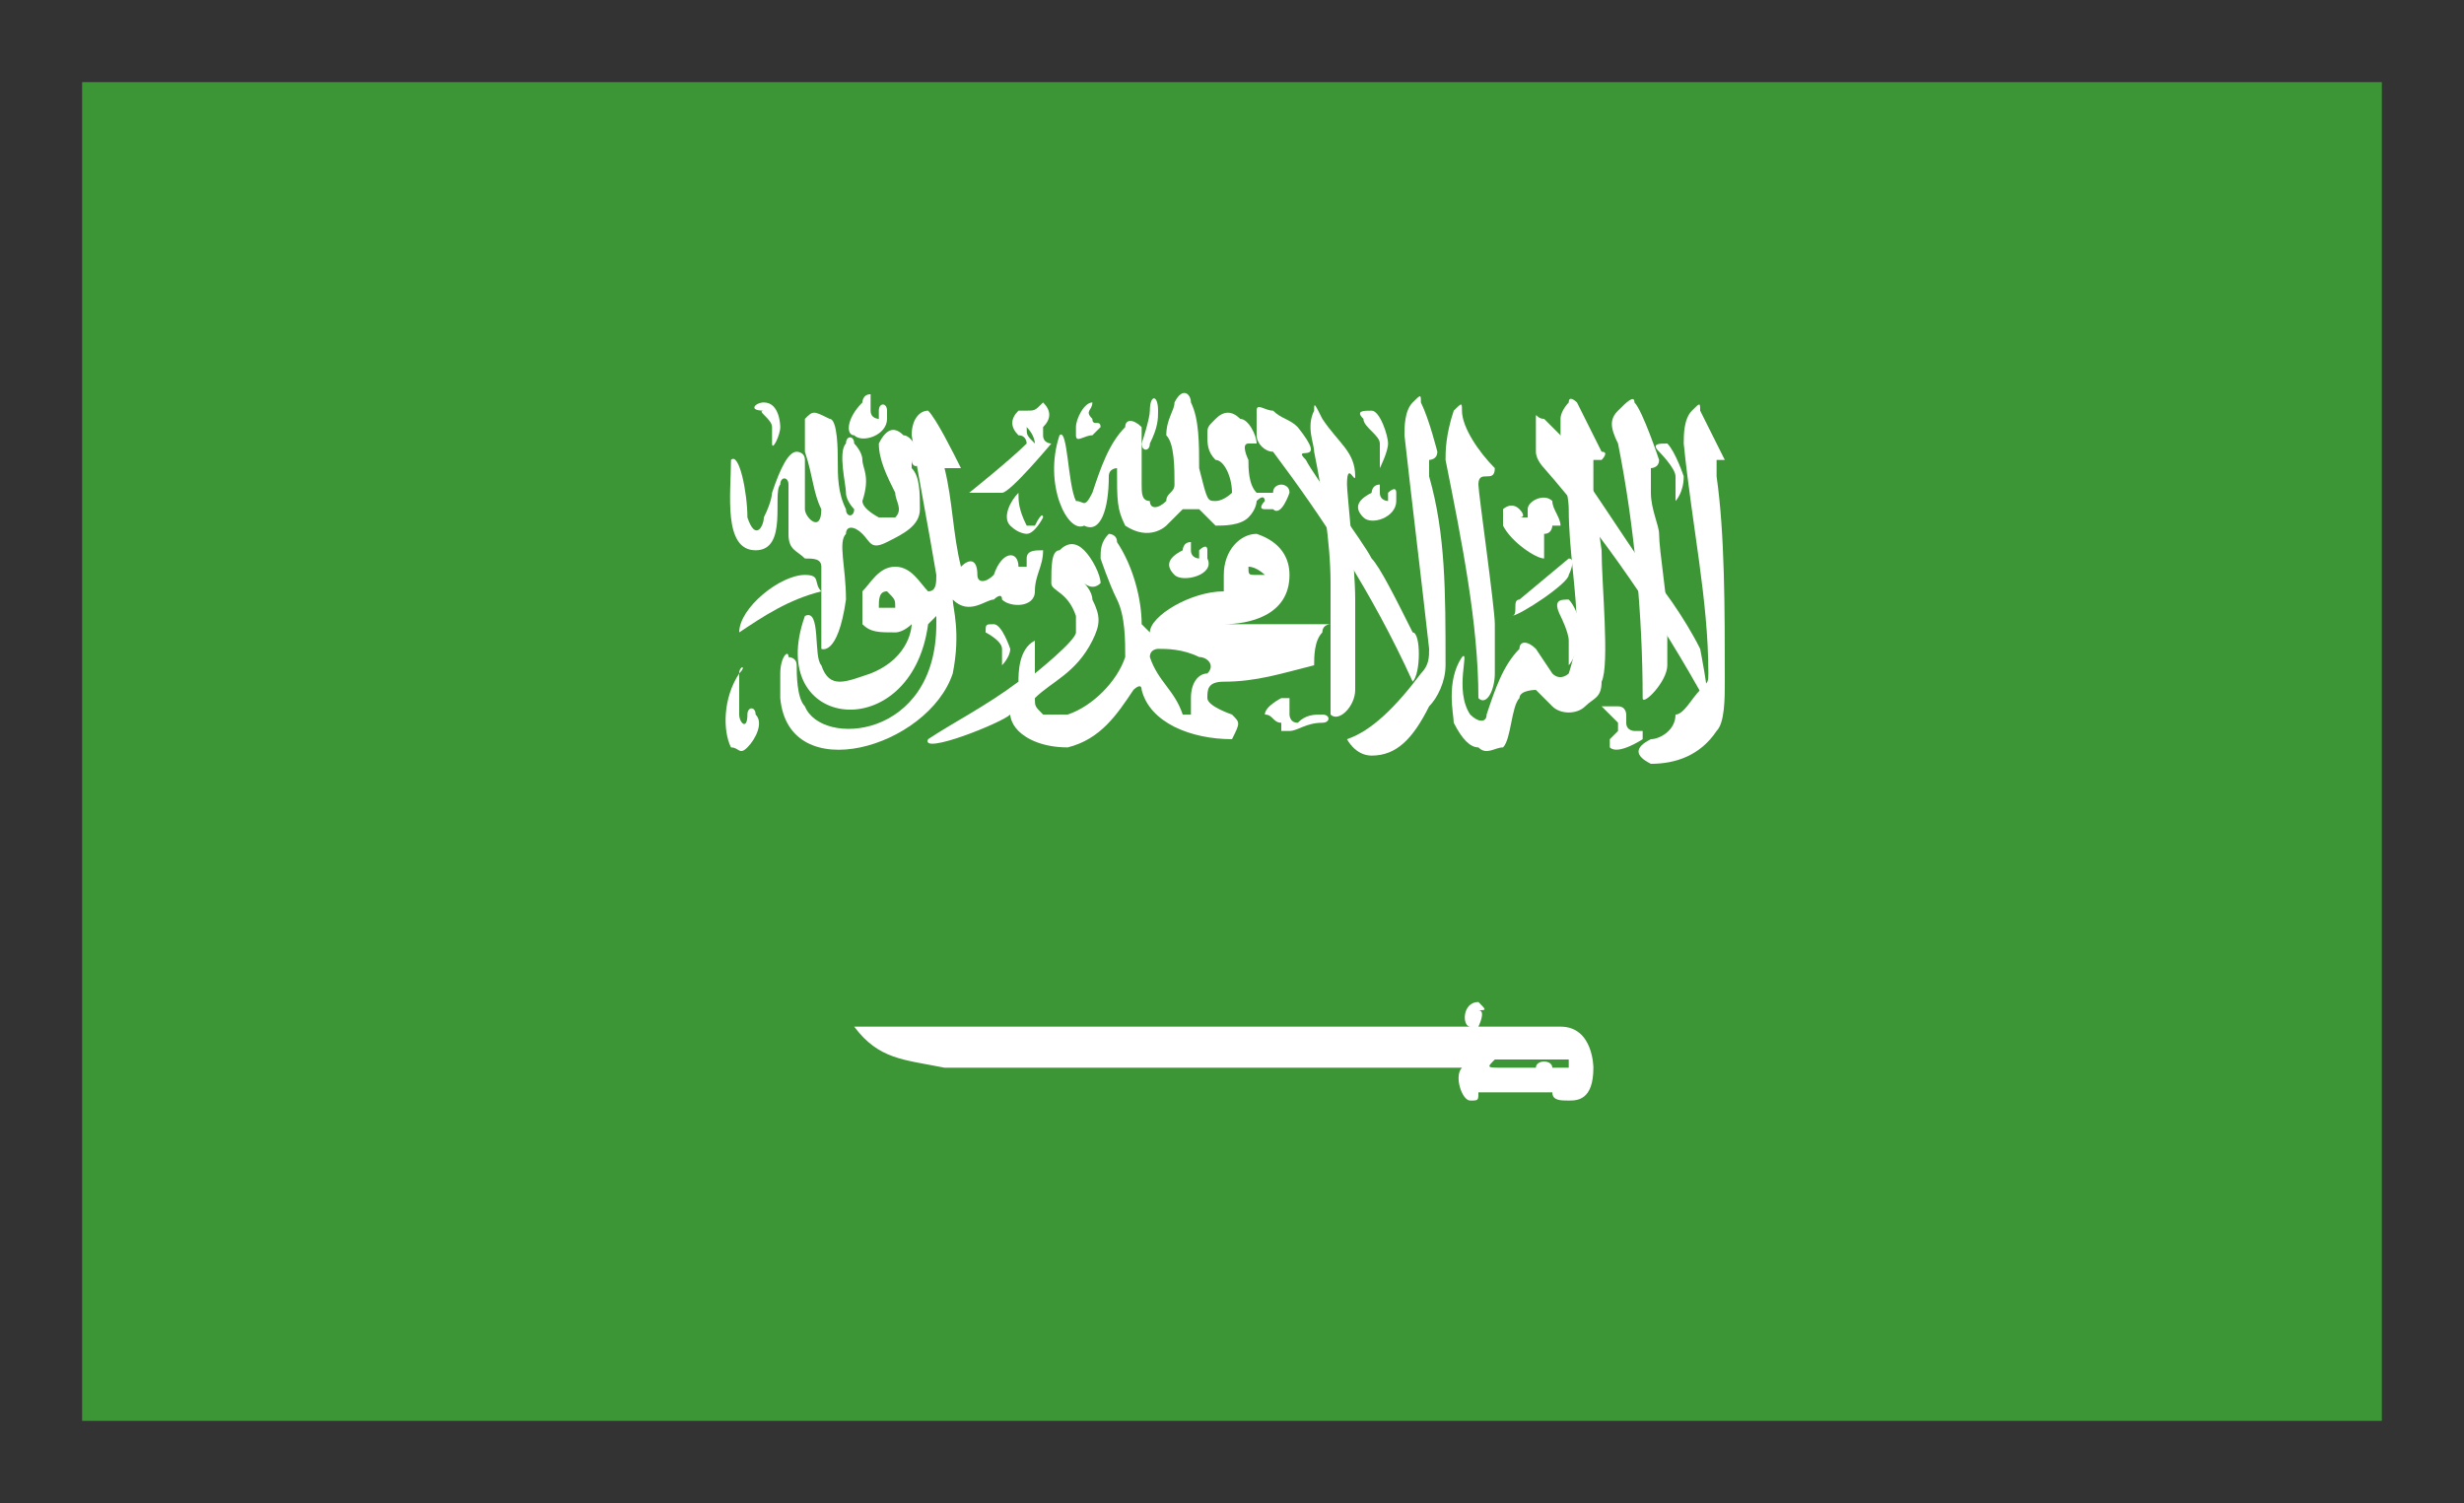 <?xml version="1.0" encoding="utf-8"?>
<!-- Generator: Adobe Illustrator 24.1.1, SVG Export Plug-In . SVG Version: 6.00 Build 0)  -->
<svg version="1.1" id="katman_1" xmlns="http://www.w3.org/2000/svg" xmlns:xlink="http://www.w3.org/1999/xlink" x="0px" y="0px"
	 viewBox="0 0 30 18.3" style="enable-background:new 0 0 30 18.3;" xml:space="preserve">
<rect x="0" y="0" width="30" height="18.3" fill="#333333" stroke="none"/>
<style type="text/css">
	.st0{clip-path:url(#SVGID_1_);fill:#3D9635;}
	.st1{clip-path:url(#SVGID_1_);}
	.st2{clip-path:url(#SVGID_2_);fill:#FFFFFF;}
</style>
<g id="SAUDI_ARABIA_3_">
	<g>
		<g>
			<defs>
				<rect id="SVGID_11_" x="1" y="1" width="28" height="16.3"/>
			</defs>
			<clipPath id="SVGID_1_">
				<use xlink:href="#SVGID_11_"  style="overflow:visible;"/>
			</clipPath>
			<rect x="1" y="1" class="st0" width="28" height="16.3"/>
			<g class="st1">
				<defs>
					<rect id="SVGID_13_" x="1" y="1" width="28" height="16.3"/>
				</defs>
				<clipPath id="SVGID_2_">
					<use xlink:href="#SVGID_13_"  style="overflow:visible;"/>
				</clipPath>
				<path class="st2" d="M8.9,5.6c0,0.4-0.1,1.1,0.3,1.1c0.4,0,0.2-0.7,0.3-0.8c0-0.1,0.1-0.1,0.1,0v0.6c0,0.2,0.1,0.2,0.2,0.3
					c0.1,0,0.2,0,0.2,0.1c0,0.3,0,0.7,0,1c0,0,0.2,0.1,0.3-0.6c0-0.4-0.1-0.7,0-0.8c0-0.1,0.1-0.1,0.2,0c0.1,0.1,0.1,0.2,0.3,0.1
					c0.2-0.1,0.4-0.2,0.4-0.4c0-0.2,0-0.4-0.1-0.5c0,0,0-0.1,0-0.1c0,0.1,0.1,0.1,0.1,0c0-0.1-0.1-0.3-0.2-0.3
					c-0.1-0.1-0.2-0.1-0.3,0.1c0,0.2,0.1,0.4,0.2,0.6c0,0.1,0.1,0.2,0,0.3c-0.1,0-0.1,0-0.2,0c0,0-0.2-0.1-0.2-0.2
					c0.1-0.3,0-0.4,0-0.5c0-0.1-0.1-0.2-0.1-0.2c0-0.1-0.1-0.1-0.1,0c-0.1,0.1,0,0.5,0,0.6c0,0.1,0.1,0.2,0.1,0.2
					c0,0.1-0.1,0.1-0.1,0c-0.1-0.2-0.1-0.4-0.1-0.6c0-0.1,0-0.5-0.1-0.5C9.9,5,9.9,5,9.8,5.1c0,0.1,0,0.3,0,0.4
					C9.9,5.8,9.9,6,10,6.2c0,0.3-0.2,0.1-0.2,0c0-0.2,0-0.5,0-0.6c0-0.1-0.1-0.1-0.1-0.1c-0.1,0-0.2,0.2-0.3,0.5c0,0,0,0.1-0.1,0.3
					c0,0.1-0.1,0.3-0.2,0C9.1,6,9,5.5,8.9,5.6"/>
				<path class="st2" d="M10,7.2C9.6,7.3,9.3,7.5,9,7.7C9,7.4,9.5,7,9.8,7C10,7,9.9,7.1,10,7.2"/>
				<path class="st2" d="M11.3,5C11.3,5,11.3,5,11.3,5c-0.1,0-0.2,0.1-0.2,0.3c0.1,0.6,0.2,1.1,0.3,1.7c0,0.1,0,0.2-0.1,0.2
					c-0.1-0.1-0.2-0.3-0.4-0.3c-0.2,0-0.3,0.2-0.4,0.3c0,0.1,0,0.3,0,0.4c0.1,0.1,0.2,0.1,0.4,0.1c0.1,0,0.2-0.1,0.2-0.1l0,0l0,0
					c0,0,0,0.4-0.5,0.6c-0.3,0.1-0.5,0.2-0.6-0.1c-0.1-0.1,0-0.7-0.2-0.6c-0.5,1.4,1.3,1.6,1.5,0.1c0,0,0.1-0.1,0.1-0.1
					c0,0,0,0,0,0.1c0,1.4-1.4,1.5-1.6,1C9.7,8.5,9.7,8.2,9.7,8.1C9.7,8,9.6,8,9.6,8C9.6,7.9,9.5,8,9.5,8.2c0,0.1,0,0.2,0,0.3
					c0.1,1.1,1.8,0.6,2.1-0.3c0.1-0.5,0-0.8,0-0.9c0,0,0,0,0,0c0,0,0,0,0,0h0c0,0,0,0,0,0c0.2,0.2,0.4,0,0.5,0c0,0,0.1-0.1,0.1,0
					c0.1,0.1,0.4,0.1,0.4-0.1c0-0.2,0.1-0.3,0.1-0.5c-0.1,0-0.2,0-0.2,0.1c0,0,0,0,0,0c0,0,0,0.1,0,0.1c0,0,0,0,0,0c0,0,0,0,0,0
					c0,0-0.1,0-0.1,0c0-0.2-0.2-0.2-0.3,0.1c-0.1,0.1-0.2,0.1-0.2,0c0-0.2-0.1-0.2-0.2-0.1c-0.1-0.4-0.1-0.8-0.2-1.2
					c0.1,0,0.1,0,0.2,0C11.6,5.5,11.4,5.1,11.3,5L11.3,5C11.3,5,11.3,5,11.3,5C11.3,5,11.3,5,11.3,5C11.3,5,11.3,5,11.3,5
					C11.3,5,11.3,5,11.3,5C11.3,5,11.3,5,11.3,5 M10.8,7.2C10.8,7.2,10.9,7.2,10.8,7.2c0.1,0.1,0.1,0.1,0.1,0.2l0,0c0,0,0,0,0,0
					c0,0-0.1,0-0.1,0c0,0-0.1,0-0.1,0C10.7,7.3,10.7,7.2,10.8,7.2C10.7,7.2,10.7,7.2,10.8,7.2C10.7,7.2,10.7,7.2,10.8,7.2
					C10.8,7.2,10.8,7.2,10.8,7.2"/>
				<path class="st2" d="M12.5,5c0,0-0.1,0-0.1,0c-0.1,0.1-0.1,0.2,0,0.3c0.1,0,0.1,0.1,0.1,0.1c-0.2,0.2-0.7,0.6-0.7,0.6l0,0v0l0,0
					l0,0c0,0,0,0,0,0h0h0l0,0h0c0,0,0.3,0,0.4,0v0h0l0,0c0.1,0,0.6-0.6,0.6-0.6c0,0-0.1,0-0.1-0.1c0,0,0,0,0-0.1
					c0.1-0.1,0.1-0.2,0-0.3C12.6,5,12.6,5,12.5,5 M12.5,5.2C12.5,5.2,12.5,5.2,12.5,5.2c0.1,0.1,0.1,0.2,0.1,0.2
					C12.5,5.3,12.5,5.3,12.5,5.2C12.4,5.2,12.4,5.2,12.5,5.2C12.5,5.2,12.5,5.2,12.5,5.2"/>
				<path class="st2" d="M9,8.2C8.8,8.5,8.8,8.9,8.9,9.1C9,9.1,9,9.2,9.1,9.1c0.1-0.1,0.2-0.3,0.1-0.4c0-0.1-0.1-0.1-0.1,0
					C9.1,8.9,9,8.8,9,8.7C9,8.5,9,8.3,9,8.2C9.1,8.1,9,8.1,9,8.2"/>
				<path class="st2" d="M17.2,7.7c-0.2-0.4-0.4-0.8-0.5-0.9c-0.1-0.2-0.7-1-0.8-1.2c-0.2-0.2,0.3,0.1-0.1-0.4
					c-0.1-0.1-0.2-0.1-0.3-0.2c-0.1,0-0.2-0.1-0.2,0c0,0.1,0,0.2,0,0.3c0,0.1,0.1,0.2,0.2,0.2c0.6,0.8,1.2,1.7,1.7,2.8
					C17.3,8.2,17.3,7.7,17.2,7.7"/>
				<path class="st2" d="M16.4,9c0,0,0.1,0.2,0.3,0.2c0.3,0,0.5-0.2,0.7-0.6c0.1-0.1,0.2-0.3,0.2-0.5c0-0.9,0-1.6-0.2-2.3
					c0-0.1,0-0.1,0-0.2c0,0,0.1,0,0.1-0.1c0,0-0.1-0.4-0.2-0.6c0-0.1,0-0.1-0.1,0c-0.1,0.1-0.1,0.3-0.1,0.4c0.1,0.9,0.2,1.7,0.3,2.6
					c0,0.1,0,0.2-0.1,0.3C17,8.6,16.7,8.9,16.4,9"/>
				<path class="st2" d="M20.1,9c-0.2,0.1-0.2,0.2,0,0.3c0.3,0,0.6-0.1,0.8-0.4C21,8.8,21,8.5,21,8.3c0-0.9,0-1.8-0.1-2.5
					c0-0.1,0-0.2,0-0.2c0,0,0.1,0,0.1,0c0,0-0.2-0.4-0.3-0.6c0-0.1,0-0.1-0.1,0c-0.1,0.1-0.1,0.3-0.1,0.4c0.1,1,0.3,1.9,0.3,2.8
					c0,0.1,0,0.1-0.1,0.2c-0.1,0.1-0.2,0.3-0.3,0.3C20.4,8.9,20.2,9,20.1,9"/>
				<path class="st2" d="M20.3,8.1c0-0.2,0-0.4,0-0.6c0-0.2-0.1-0.8-0.1-1c0-0.1-0.1-0.3-0.1-0.5c0-0.1,0-0.3,0-0.3
					c0,0,0.1,0,0.1-0.1c0,0-0.2-0.6-0.3-0.7c0-0.1-0.1,0-0.2,0.1c-0.1,0.1-0.1,0.2,0,0.4c0.2,1,0.3,2.1,0.3,3.1
					C20,8.6,20.3,8.3,20.3,8.1"/>
				<path class="st2" d="M18.8,6.8c-0.1,0-0.4-0.2-0.5-0.4c0-0.1,0-0.2,0-0.2c0,0,0.1-0.1,0.2,0c0,0,0.1,0.1,0,0.1
					c0.1,0,0.1,0,0.1,0c0,0,0-0.1,0-0.1c0-0.1,0.2-0.2,0.3-0.1c0,0.1,0.1,0.2,0.1,0.3c0,0-0.1,0-0.1,0c0,0,0,0.1-0.1,0.1
					C18.8,6.5,18.8,6.7,18.8,6.8"/>
				<path class="st2" d="M16.5,8.4c0-0.3,0-1,0-1.1c0-0.4-0.1-1.3-0.1-1.4c0-0.3,0.1,0,0.1-0.1c0-0.3-0.2-0.4-0.4-0.7
					C16,4.9,16,4.9,16,5c-0.1,0.2,0,0.4,0,0.5c0.1,0.5,0.2,1.1,0.2,1.6c0,0.5,0,1.1,0,1.6C16.3,8.8,16.5,8.6,16.5,8.4"/>
				<path class="st2" d="M20.7,7.9c-0.2-0.4-0.5-0.8-0.6-0.9c-0.1-0.1-0.8-1.2-0.9-1.3c-0.3-0.3,0.1,0-0.1-0.3
					c-0.2-0.2-0.2-0.2-0.3-0.3c-0.1,0-0.1-0.1-0.1,0c0,0.1,0,0.3,0,0.4c0,0.1,0.1,0.2,0.1,0.2c0.7,0.8,1.4,1.8,2,2.9
					C20.8,8.4,20.7,7.9,20.7,7.9"/>
				<path class="st2" d="M18,12.2L18,12.2c-0.2,0-0.2,0.3-0.1,0.3c-2,0-5.2,0-5.9,0c-0.4,0-1.6,0-1.6,0c0.3,0.4,0.6,0.4,1.1,0.5
					c0.9,0,5.1,0,6.3,0c-0.1,0.1,0,0.4,0.1,0.4c0,0,0,0,0,0c0,0,0,0,0,0h0c0.1,0,0.1,0,0.1-0.1c0.1,0,0.9,0,0.9,0l0,0
					c0,0.1,0.1,0.1,0.2,0.1c0.1,0,0.3,0,0.3-0.4c0,0,0-0.5-0.4-0.5c-0.1,0-0.3,0-0.3,0c-0.3,0-0.5,0-0.7,0c0,0,0.1-0.2,0-0.2
					C18.1,12.3,18.1,12.3,18,12.2L18,12.2L18,12.2L18,12.2L18,12.2C18.1,12.3,18.1,12.3,18,12.2C18.1,12.3,18.1,12.3,18,12.2
					C18.1,12.3,18,12.2,18,12.2L18,12.2L18,12.2L18,12.2L18,12.2L18,12.2 M18.2,12.9C18.2,12.9,18.2,12.9,18.2,12.9
					c0.3,0,0.6,0,0.9,0c0,0,0,0.1,0,0.1c0,0,0,0,0,0h0c0,0,0,0,0,0c-0.1,0-0.2,0-0.2,0c0,0,0,0,0,0c0-0.1-0.2-0.1-0.2,0h0l0,0
					c0,0,0,0,0,0c0,0,0,0,0,0c0,0,0,0,0,0c-0.1,0-0.2,0-0.4,0C18.1,13,18.1,13,18.2,12.9"/>
				<path class="st2" d="M12.9,5.3c-0.2,0.6,0.1,1.2,0.3,1.1c0.2,0.1,0.3-0.2,0.3-0.6c0-0.1,0.1-0.1,0.1-0.1c0,0.4,0,0.5,0.1,0.7
					c0.3,0.2,0.5,0,0.5,0c0,0,0.2-0.2,0.2-0.2c0,0,0.1,0,0.2,0c0.1,0.1,0.1,0.1,0.2,0.2c0.1,0,0.3,0,0.4-0.1
					c0.1-0.1,0.1-0.2,0.1-0.2c0.1-0.1,0.1,0,0.1,0c0,0-0.1,0.1,0,0.1c0.1,0,0.1,0,0.1,0C15.6,6.3,15.7,6,15.7,6
					c0-0.1-0.1-0.1-0.1-0.1c0,0-0.1,0-0.1,0.1c-0.1,0-0.2,0-0.2,0c-0.1-0.1-0.1-0.3-0.1-0.4c0,0-0.1-0.2,0-0.2c0,0,0.1,0,0.1,0
					c0-0.1-0.1-0.3-0.2-0.3c-0.1-0.1-0.2-0.1-0.3,0c-0.1,0.1-0.1,0.1-0.1,0.2c0,0.1,0,0.2,0.1,0.3C14.9,5.6,15,5.8,15,6
					c0,0-0.1,0.1-0.2,0.1c-0.1,0-0.1,0-0.2-0.4c0-0.3,0-0.6-0.1-0.8c0-0.1-0.1-0.2-0.2,0c0,0.1-0.1,0.2-0.1,0.4
					c0.1,0.1,0.1,0.4,0.1,0.6c0,0.1-0.1,0.1-0.1,0.2c-0.1,0.1-0.2,0.1-0.2,0c-0.1,0-0.1-0.1-0.1-0.2c0-0.2,0-0.6,0-0.7
					c-0.1-0.1-0.2-0.1-0.2,0c-0.2,0.2-0.3,0.5-0.4,0.8c-0.1,0.2-0.1,0.1-0.2,0.1C13,5.9,13,5.2,12.9,5.3"/>
				<path class="st2" d="M13.5,6.5C13.5,6.5,13.5,6.5,13.5,6.5L13.5,6.5C13.5,6.5,13.5,6.5,13.5,6.5c-0.1,0.1-0.1,0.2-0.1,0.3
					c0,0,0.1,0.3,0.2,0.5c0.1,0.2,0.1,0.5,0.1,0.7c-0.1,0.3-0.4,0.6-0.7,0.7c-0.1,0-0.3,0-0.3,0v0c-0.1-0.1-0.1-0.1-0.1-0.2l0,0h0
					c0.2-0.2,0.5-0.3,0.7-0.7c0.1-0.2,0.1-0.3,0-0.5c0-0.1-0.1-0.2-0.1-0.2c0,0,0,0,0,0c0,0,0.1,0.1,0.2,0c0-0.1-0.1-0.3-0.2-0.4
					c-0.1-0.1-0.2-0.1-0.3,0c-0.1,0-0.1,0.2-0.1,0.4c0,0.1,0.2,0.1,0.3,0.4v0c0,0,0,0.2,0,0.2c0,0.1-0.5,0.5-0.5,0.5l0,0
					c0,0,0,0,0,0h0h0l0,0h0l0,0h0c0,0,0,0,0,0c0,0,0,0,0-0.1c0-0.1,0-0.2,0-0.3l0,0h0v0h0c-0.2,0.1-0.2,0.4-0.2,0.5
					c-0.4,0.3-0.8,0.5-1.1,0.7c-0.1,0.2,0.9-0.2,1-0.3c0,0,0,0,0,0c0,0,0,0.1,0.1,0.2c0.1,0.1,0.3,0.2,0.6,0.2
					c0.4-0.1,0.6-0.4,0.8-0.7c0,0,0.1-0.1,0.1,0C14,8.8,14.5,9,15,9c0.1-0.2,0.1-0.2,0-0.3c0,0-0.3-0.1-0.3-0.2c0-0.1,0-0.2,0.2-0.2
					c0.4,0,0.7-0.1,1.1-0.2C16,8,16,7.8,16.1,7.7c0-0.1,0.1-0.1,0.1-0.1c0,0,0,0,0,0l0,0c0,0,0,0,0,0v0c0,0,0,0,0,0l-0.1,0l-1.2,0
					c0,0,0,0,0,0h0c0,0,0,0,0,0h0l0,0h0v0l0,0l0,0l0,0v0l0,0l0,0v0l0,0l0,0l0,0c0,0,0,0,0,0c0,0,0,0,0,0c0.3,0,0.8-0.1,0.8-0.6
					c0-0.2-0.1-0.4-0.4-0.5c-0.2,0-0.4,0.2-0.4,0.5c0,0.1,0,0.2,0,0.2c-0.4,0-0.9,0.3-0.9,0.5h0l0,0h0h0l0,0c0,0,0,0,0,0h0h0h0l0,0
					c0,0-0.1-0.1-0.1-0.1c0-0.3-0.1-0.7-0.3-1C13.6,6.5,13.5,6.5,13.5,6.5L13.5,6.5L13.5,6.5L13.5,6.5L13.5,6.5L13.5,6.5 M15.2,6.9
					C15.3,6.9,15.3,6.9,15.2,6.9c0.1,0,0.2,0.1,0.2,0.1v0v0h0c0,0,0,0,0,0v0c0,0,0,0,0,0c0,0-0.1,0-0.1,0C15.2,7,15.2,7,15.2,6.9
					L15.2,6.9C15.2,6.9,15.2,6.9,15.2,6.9C15.2,6.9,15.2,6.9,15.2,6.9L15.2,6.9C15.2,6.9,15.2,6.9,15.2,6.9
					C15.2,6.9,15.2,6.9,15.2,6.9 M14.1,7.9C14.1,7.9,14.2,7.9,14.1,7.9L14.1,7.9c0.1,0,0.3,0,0.5,0.1c0.1,0,0.2,0.1,0.1,0.2
					c-0.1,0-0.2,0.1-0.2,0.3c0,0.1,0,0.1,0,0.2c0,0,0,0,0,0c0,0,0,0,0,0h0h0v0h0c0,0,0,0,0,0c0,0,0,0,0,0c0,0-0.1,0-0.1,0
					C14.3,8.4,14.1,8.3,14,8C14,7.9,14.1,7.9,14.1,7.9"/>
				<path class="st2" d="M10.4,5.3c0.1,0.1,0.4,0,0.4-0.2c0,0,0-0.1,0-0.1c0-0.1-0.1-0.1-0.1,0c0,0,0,0.1,0,0.1c0,0-0.1,0-0.1-0.1
					c0,0,0,0,0-0.1c0,0,0,0,0,0c0,0,0,0,0,0c0,0,0,0,0,0c0,0,0,0,0,0c0,0,0,0,0,0c0,0,0,0,0,0c0,0,0,0,0-0.1c0,0,0,0,0,0
					c-0.1,0-0.1,0.1-0.1,0.1C10.3,5.1,10.3,5.3,10.4,5.3"/>
				<path class="st2" d="M14.3,7c0.1,0.1,0.5,0,0.4-0.2c0,0,0-0.1,0-0.1c0-0.1-0.1,0-0.1,0c0,0,0,0.1,0,0.1c0,0-0.1,0-0.1-0.1
					c0,0,0,0,0,0c0,0,0,0,0,0c0,0,0,0,0,0c0,0,0,0,0,0c0,0,0,0,0,0c0,0,0,0,0,0c0,0,0,0,0,0c0,0,0,0,0-0.1c0,0,0,0,0,0
					c-0.1,0-0.1,0.1-0.1,0.1C14.2,6.8,14.2,6.9,14.3,7"/>
				<path class="st2" d="M16.6,6.3c0.1,0.1,0.4,0,0.4-0.2c0,0,0-0.1,0-0.1c0-0.1-0.1,0-0.1,0c0,0,0,0.1,0,0.1c0,0-0.1,0-0.1-0.1
					c0,0,0,0,0-0.1c0,0,0,0,0,0c0,0,0,0,0,0c0,0,0,0,0,0.1c0,0,0,0,0,0c0,0,0,0,0,0c0,0,0,0,0,0c0,0,0,0,0-0.1c0,0,0,0,0,0
					c-0.1,0-0.1,0.1-0.1,0.1C16.5,6.1,16.5,6.2,16.6,6.3"/>
				<path class="st2" d="M17.8,8c-0.2,0.3-0.1,0.7-0.1,0.8C17.8,9,17.9,9.1,18,9.1c0.1,0.1,0.2,0,0.3,0c0.1-0.1,0.1-0.5,0.2-0.6
					c0-0.1,0.2-0.1,0.2-0.1c0.1,0.1,0.1,0.1,0.2,0.2c0.1,0.1,0.3,0.1,0.4,0c0.1-0.1,0.2-0.1,0.2-0.3c0.1-0.2,0-1.2,0-1.6
					c0,0-0.1-0.7-0.1-0.7c0,0,0-0.3,0-0.4c0,0,0,0,0,0c0,0,0,0,0.1,0c0,0,0.1-0.1,0-0.1c-0.1-0.2-0.2-0.4-0.3-0.6c0,0-0.1-0.1-0.1,0
					c0,0-0.1,0.1-0.1,0.2c0,0.1,0,0.3,0,0.4c0,0.2,0.1,0.5,0.1,0.7c0,0.5,0.1,1,0.1,1.5c0,0.2-0.1,0.5-0.1,0.5c0,0-0.1,0.1-0.2,0
					c0,0-0.2-0.3-0.2-0.3c-0.1-0.1-0.2-0.1-0.2,0c-0.2,0.2-0.3,0.5-0.4,0.8c0,0.1-0.1,0.1-0.2,0C17.7,8.4,17.9,7.9,17.8,8"/>
				<path class="st2" d="M16.7,5c0.1,0,0.2,0.3,0.2,0.4c0,0.1-0.1,0.3-0.1,0.3c0,0,0-0.1,0-0.3c0-0.1-0.2-0.2-0.2-0.3
					C16.5,5,16.6,5,16.7,5"/>
				<path class="st2" d="M18.2,8.2c0-0.3,0-0.5,0-0.6c0-0.2-0.2-1.6-0.2-1.7c0-0.2,0.2,0,0.2-0.2C18,5.5,17.8,5.2,17.8,5
					c0-0.1,0-0.1-0.1,0c-0.1,0.3-0.1,0.5-0.1,0.6c0.2,1,0.4,2,0.4,2.9C18.1,8.6,18.2,8.4,18.2,8.2"/>
				<path class="st2" d="M20.3,5.4c0.1,0.1,0.2,0.4,0.2,0.4c0,0.2-0.1,0.3-0.1,0.3c0,0,0-0.2,0-0.3c0-0.1-0.2-0.3-0.2-0.3
					C20.1,5.4,20.2,5.4,20.3,5.4"/>
				<path class="st2" d="M12.1,7.6c0.1,0,0.2,0.3,0.2,0.3c0,0.1-0.1,0.2-0.1,0.2c0,0,0-0.2,0-0.2c0-0.1-0.2-0.2-0.2-0.2
					C12,7.6,12,7.6,12.1,7.6"/>
				<path class="st2" d="M9.3,4.9c0.2,0,0.2,0.3,0.2,0.3c0,0.1-0.1,0.3-0.1,0.2c0,0,0-0.2,0-0.2c0-0.1-0.2-0.2-0.1-0.2
					C9.1,5,9.2,4.9,9.3,4.9"/>
				<path class="st2" d="M12.4,6c-0.1,0.1-0.2,0.3-0.1,0.4c0.1,0.1,0.2,0.1,0.2,0.1c0.1,0,0.2-0.2,0.2-0.2s0-0.1-0.1,0.1
					c-0.1,0-0.1,0-0.1,0C12.4,6.2,12.4,6.1,12.4,6C12.5,6,12.4,6,12.4,6"/>
				<path class="st2" d="M13.3,4.9c-0.1,0-0.2,0.2-0.2,0.3c0,0.1,0,0.1,0,0.1c0,0.1,0.1,0,0.2,0c0,0,0.1-0.1,0.1-0.1
					c0-0.1-0.1,0-0.1-0.1C13.2,5,13.3,5,13.3,4.9C13.3,4.9,13.3,4.8,13.3,4.9"/>
				<path class="st2" d="M14,5c0,0.1-0.1,0.4-0.1,0.4c0,0.1,0.1,0.1,0.1,0c0.1-0.2,0.1-0.3,0.1-0.4C14.1,4.8,14,4.8,14,5"/>
				<path class="st2" d="M18.5,7.3c0,0,0.6-0.5,0.6-0.5c0.1,0,0,0.2,0,0.2c0,0.1-0.6,0.5-0.7,0.5C18.5,7.5,18.4,7.3,18.5,7.3"/>
				<path class="st2" d="M19.1,7.3c0.1,0.1,0.2,0.4,0.1,0.5c0,0.2-0.1,0.3-0.1,0.3c0,0,0-0.2,0-0.3c0-0.1-0.1-0.3-0.1-0.3
					C18.9,7.3,19,7.3,19.1,7.3"/>
				<path class="st2" d="M15.4,8.7c0-0.1,0.2-0.2,0.2-0.2c0.1,0,0.1,0,0.1,0c0,0.1,0,0.1,0,0.2c0,0,0,0.1,0.1,0.1
					c0.1-0.1,0.2-0.1,0.3-0.1c0.1,0,0.1,0.1,0,0.1c-0.2,0-0.3,0.1-0.4,0.1c-0.1,0-0.1,0-0.1,0c0,0,0,0,0-0.1
					C15.5,8.8,15.5,8.7,15.4,8.7C15.4,8.8,15.4,8.8,15.4,8.7C15.3,8.7,15.3,8.7,15.4,8.7"/>
				<path class="st2" d="M19.7,8.8c0,0,0,0.1,0,0.1c0,0-0.1,0.1-0.1,0.1c0,0,0,0.1,0,0.1C19.7,9.2,20,9,20,9c0,0,0-0.1,0-0.1
					c0,0-0.1,0-0.1,0c0,0-0.1,0-0.1-0.1c0,0,0-0.1,0-0.1c0,0,0-0.1-0.1-0.1c-0.1,0-0.1,0-0.2,0C19.6,8.7,19.6,8.7,19.7,8.8
					C19.6,8.8,19.7,8.8,19.7,8.8"/>
			</g>
		</g>
	</g>
</g>
</svg>

